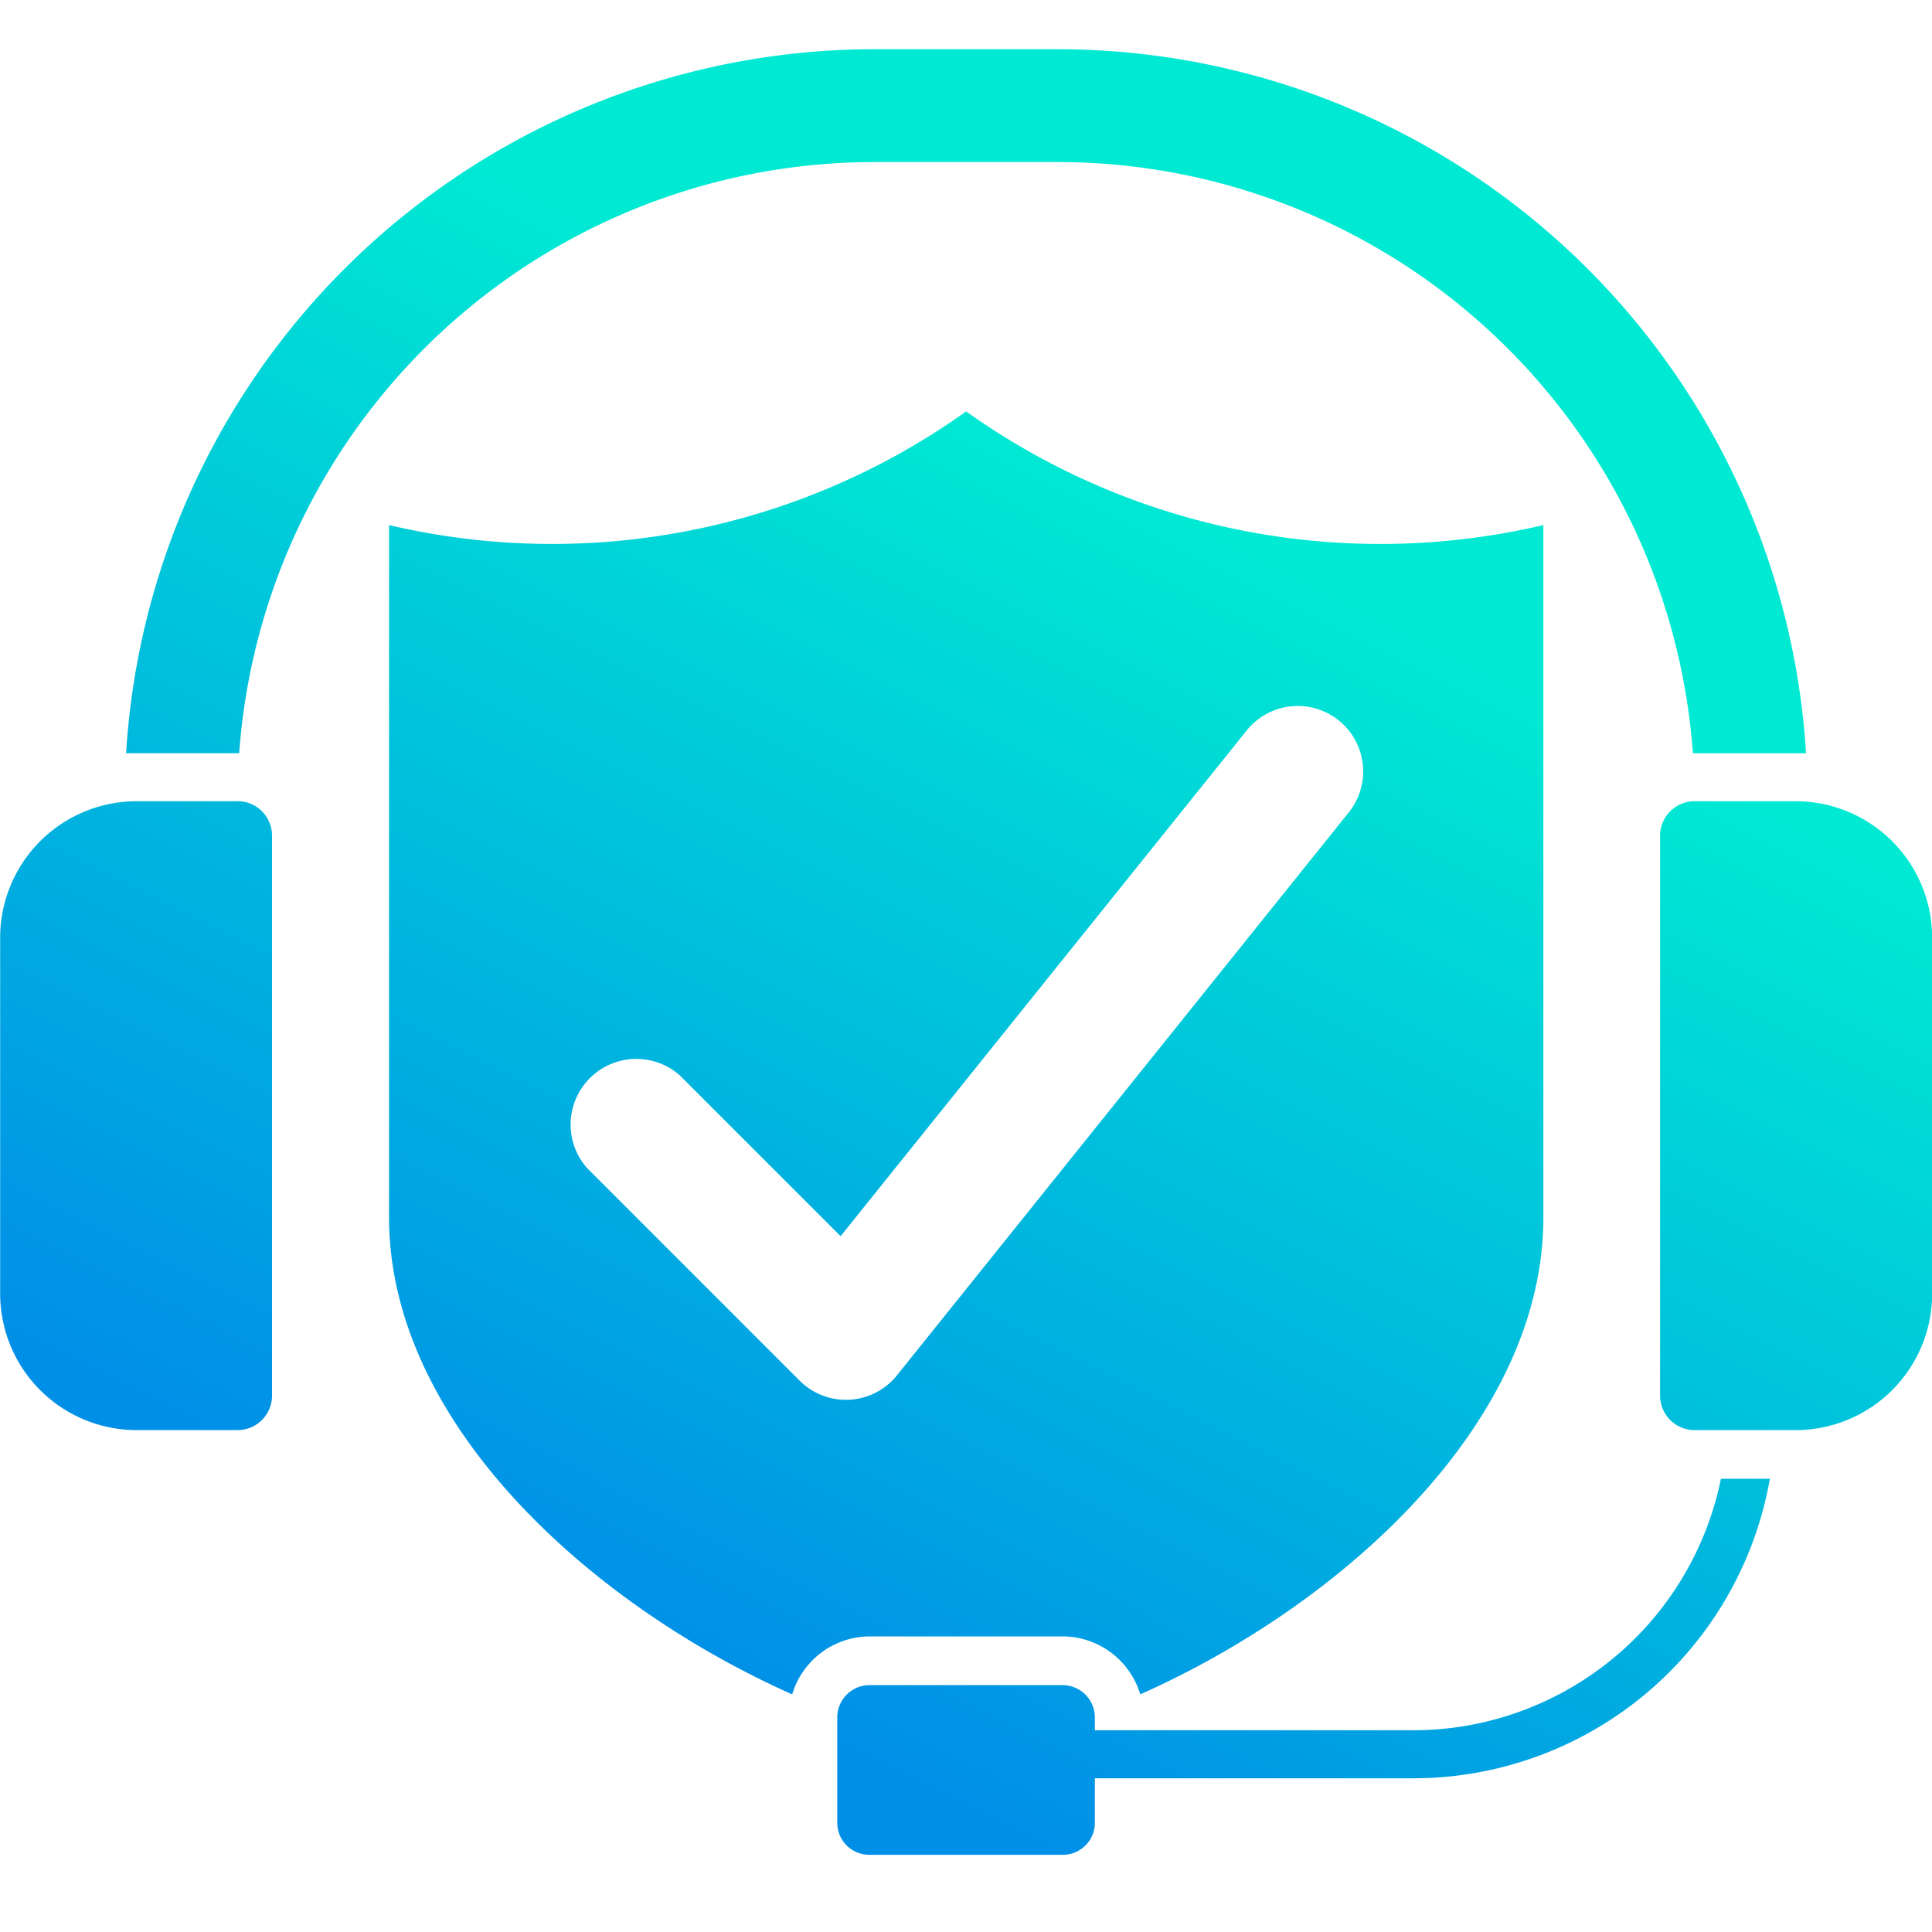 <?xml version="1.0" encoding="UTF-8"?>
<svg xmlns="http://www.w3.org/2000/svg" xmlns:xlink="http://www.w3.org/1999/xlink" width="50" height="50" viewBox="0 0 50 50">
  <defs>
    <linearGradient id="linear-gradient" x1="0.308" y1="0.923" x2="0.767" y2="0.071" gradientUnits="objectBoundingBox">
      <stop offset="0.044" stop-color="#008fe7"></stop>
      <stop offset="0.754" stop-color="#00e9d3"></stop>
    </linearGradient>
    <clipPath id="clip-End-to-end_support">
      <rect width="50" height="50"></rect>
    </clipPath>
  </defs>
  <g id="End-to-end_support" data-name="End-to-end support" clip-path="url(#clip-End-to-end_support)">
    <path id="call-center_1_" data-name="call-center (1)" d="M12.15,41.825H9.518A3.534,3.534,0,0,0,6,45.344v9.24A3.534,3.534,0,0,0,9.518,58.1H12.15a.893.893,0,0,0,.886-.9V42.723a.892.892,0,0,0-.886-.9ZM31,31.737a18.459,18.459,0,0,1-14.935,2.941V52.6c0,5.265,5.13,9.977,10.433,12.339a2.1,2.1,0,0,1,2-1.5H33.5a2.105,2.105,0,0,1,2.006,1.5c5.3-2.362,10.432-7.074,10.432-12.339V34.678A18.46,18.46,0,0,1,31,31.737ZM21.193,51.323a1.7,1.7,0,0,1,2.4-2.4l4.158,4.158L38.281,39.968a1.694,1.694,0,0,1,2.645,2.116l-11.638,14.5c-.061.074-.123.16-.2.234a1.694,1.694,0,0,1-2.4,0ZM28.5,64.7h4.995a.837.837,0,0,1,.836.836v.332h8.279a8.13,8.13,0,0,0,7.923-6.508H51.8a9.373,9.373,0,0,1-9.19,7.751H34.331v1.144a.829.829,0,0,1-.836.836H28.5a.829.829,0,0,1-.836-.836V65.532A.837.837,0,0,1,28.5,64.7ZM49.845,41.825h2.633A3.534,3.534,0,0,1,56,45.344v9.24A3.534,3.534,0,0,1,52.478,58.1H49.845a.893.893,0,0,1-.886-.9V42.723A.893.893,0,0,1,49.845,41.825ZM28.586,22.363h4.823a19.413,19.413,0,0,1,19.327,18.22H49.808a16.488,16.488,0,0,0-16.4-15.3H28.586a16.488,16.488,0,0,0-16.4,15.3H9.259A19.413,19.413,0,0,1,28.586,22.363Z" transform="translate(-5.996 -21.089)" fill-rule="evenodd" fill="url(#linear-gradient)"></path>
  </g>
</svg>
